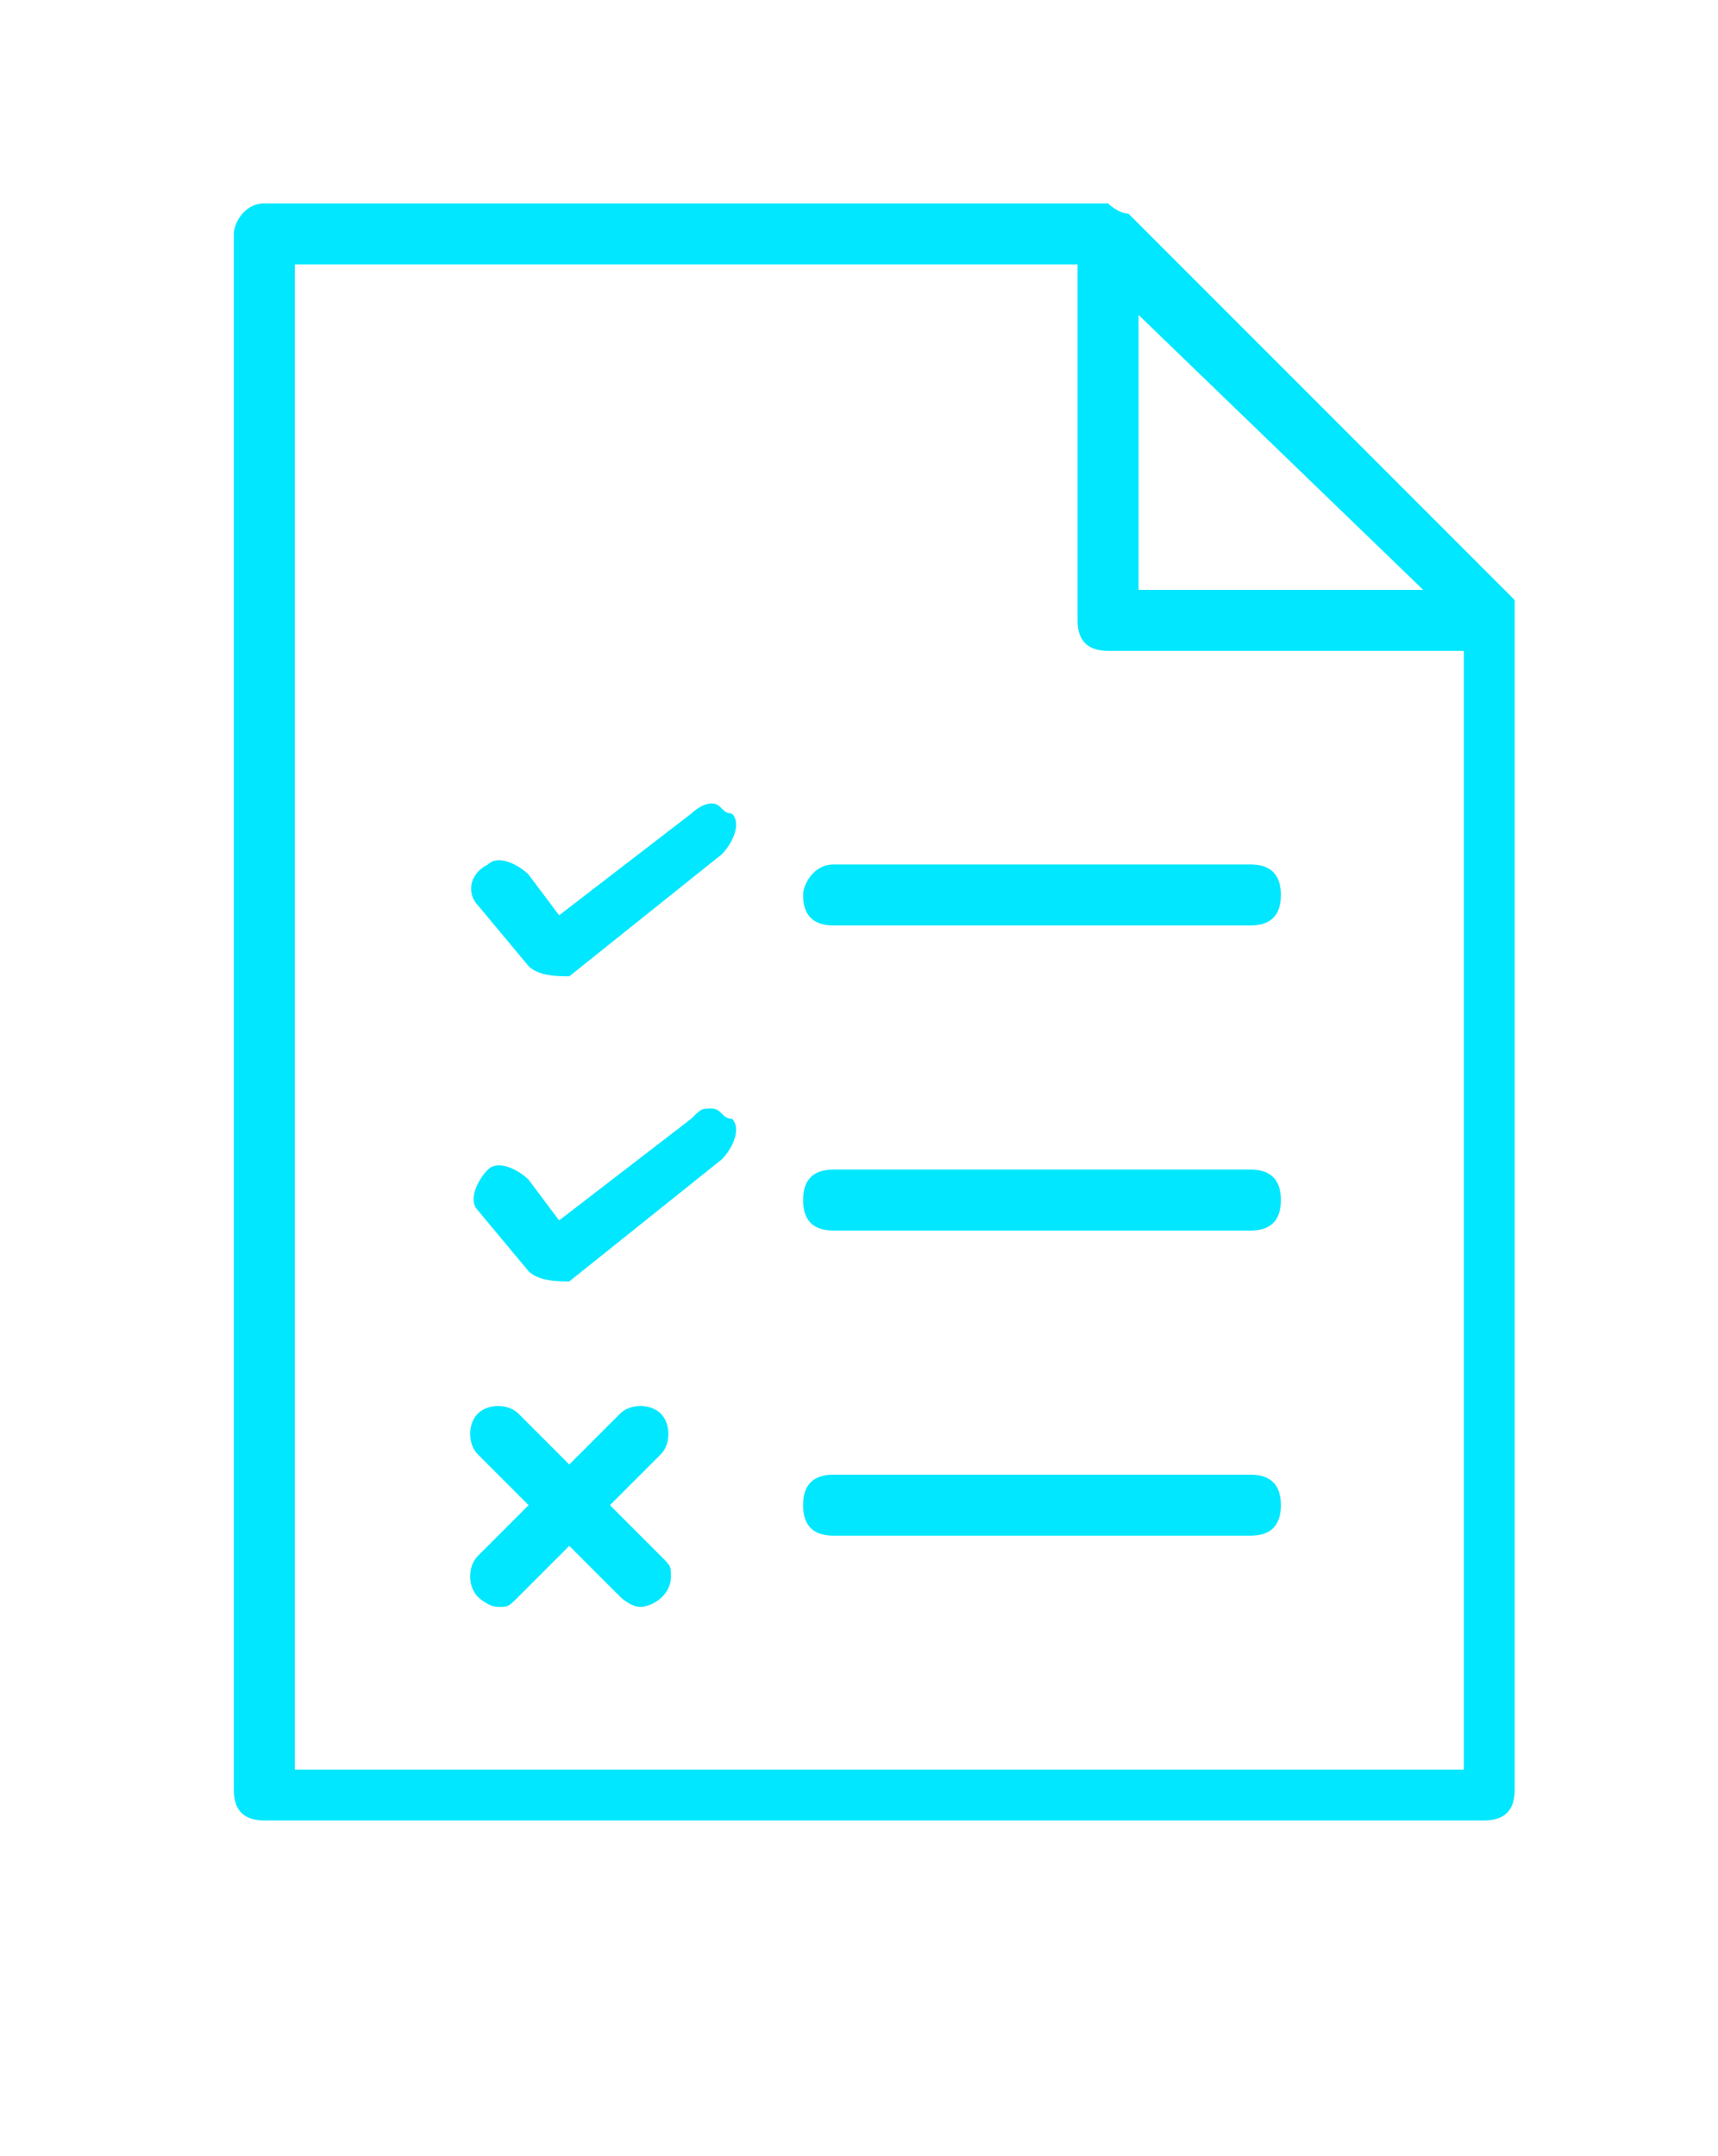 <?xml version="1.0" encoding="utf-8"?>
<!-- Generator: Adobe Illustrator 24.1.3, SVG Export Plug-In . SVG Version: 6.00 Build 0)  -->
<svg version="1.1"
	 id="Layer_1" xmlns:cc="http://creativecommons.org/ns#" xmlns:dc="http://purl.org/dc/elements/1.1/" xmlns:inkscape="http://www.inkscape.org/namespaces/inkscape" xmlns:rdf="http://www.w3.org/1999/02/22-rdf-syntax-ns#" xmlns:sodipodi="http://sodipodi.sourceforge.net/DTD/sodipodi-0.dtd" xmlns:svg="http://www.w3.org/2000/svg"
	 xmlns="http://www.w3.org/2000/svg" xmlns:xlink="http://www.w3.org/1999/xlink" x="0px" y="0px" viewBox="0 0 16.9 21.2"
	 style="enable-background:new 0 0 16.9 21.2;" xml:space="preserve">
<style type="text/css">
	.st0{fill:#00E7FF;}
</style>
<g>
	<path class="st0" d="M2.6,2C2.4,2,2.3,2.2,2.3,2.3v15.3c0,0.2,0.1,0.3,0.3,0.3h12c0.2,0,0.3-0.1,0.3-0.3c0,0,0,0,0,0V6.1
		c0-0.1,0-0.1,0-0.2c0,0,0,0,0,0c0,0,0,0,0,0c0,0,0,0,0,0c0,0,0,0,0,0l-3.8-3.8C11,2.1,10.9,2,10.9,2L2.6,2z M2.9,2.6h7.7v3.5
		c0,0.2,0.1,0.3,0.3,0.3c0,0,0,0,0,0h3.5v11H2.9V2.6z M11.1,3L14,5.8h-2.8V3z M7,7.9C6.9,7.9,6.8,8,6.8,8L5.5,9L5.2,8.6
		C5.1,8.5,4.9,8.4,4.8,8.5C4.6,8.6,4.6,8.8,4.7,8.9c0,0,0,0,0,0l0.5,0.6c0.1,0.1,0.3,0.1,0.4,0.1l1.5-1.2c0.1-0.1,0.2-0.3,0.1-0.4
		C7.1,8,7.1,7.9,7,7.9z M8.2,8.5C8,8.5,7.9,8.7,7.9,8.8c0,0.2,0.1,0.3,0.3,0.3h4.1c0.2,0,0.3-0.1,0.3-0.3c0-0.2-0.1-0.3-0.3-0.3
		c0,0,0,0,0,0H8.2C8.2,8.5,8.2,8.5,8.2,8.5z M7,10.9C7,10.9,6.9,10.9,7,10.9c-0.1,0-0.1,0-0.2,0.1l-1.3,1l-0.3-0.4
		c-0.1-0.1-0.3-0.2-0.4-0.1c-0.1,0.1-0.2,0.3-0.1,0.4c0,0,0,0,0,0l0.5,0.6c0.1,0.1,0.3,0.1,0.4,0.1l1.5-1.2c0.1-0.1,0.2-0.3,0.1-0.4
		C7.1,11,7.1,10.9,7,10.9z M8.2,11.5c-0.2,0-0.3,0.1-0.3,0.3c0,0.2,0.1,0.3,0.3,0.3c0,0,0,0,0,0h4.1c0.2,0,0.3-0.1,0.3-0.3
		c0-0.2-0.1-0.3-0.3-0.3c0,0,0,0,0,0H8.2z M8.2,14.5c-0.2,0-0.3,0.1-0.3,0.3c0,0.2,0.1,0.3,0.3,0.3h4.1c0.2,0,0.3-0.1,0.3-0.3
		c0-0.2-0.1-0.3-0.3-0.3H8.2C8.2,14.5,8.2,14.5,8.2,14.5z M4.7,15.7c0,0,0.1,0.1,0.2,0.1c0.1,0,0.1,0,0.2-0.1l0.5-0.5l0.5,0.5
		c0,0,0.1,0.1,0.2,0.1c0.1,0,0.3-0.1,0.3-0.3c0-0.1,0-0.1-0.1-0.2l-0.5-0.5l0.5-0.5c0.1-0.1,0.1-0.3,0-0.4c-0.1-0.1-0.3-0.1-0.4,0
		l-0.5,0.5l-0.5-0.5c-0.1-0.1-0.3-0.1-0.4,0c-0.1,0.1-0.1,0.3,0,0.4l0.5,0.5l-0.5,0.5C4.6,15.4,4.6,15.6,4.7,15.7
		C4.7,15.7,4.7,15.7,4.7,15.7z"/>
</g>
</svg>
